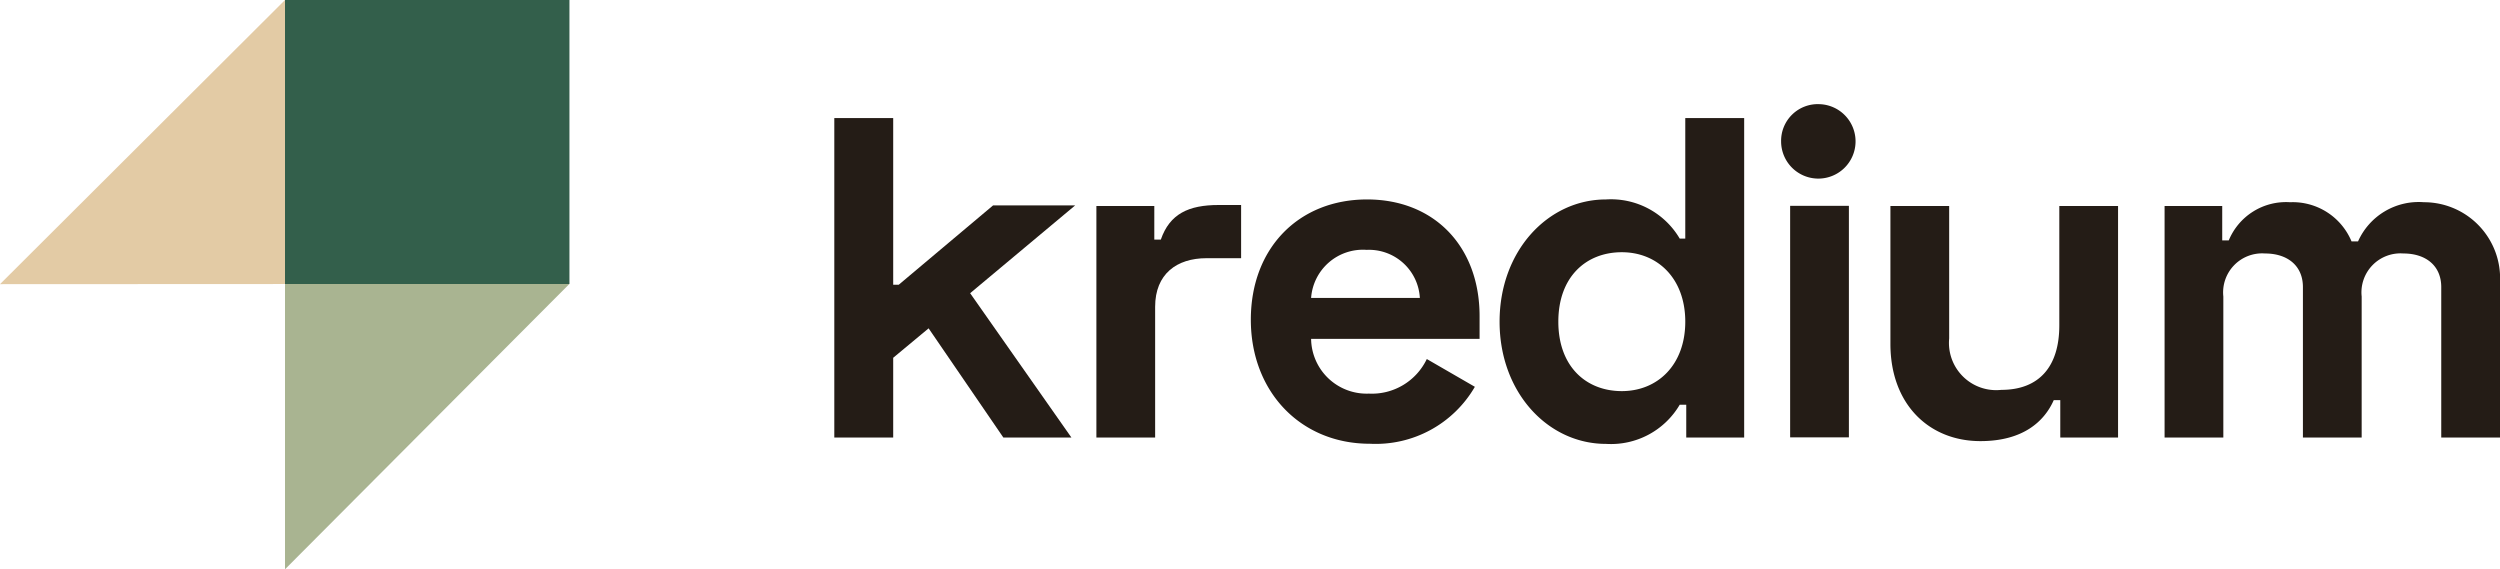 <?xml version="1.0" encoding="UTF-8"?> <svg xmlns="http://www.w3.org/2000/svg" id="Layer_1" data-name="Layer 1" viewBox="0 0 180 41"><defs><style>.cls-1{fill:#241c16;}.cls-2{fill:#335f4b;}.cls-3{fill:#e3cba5;}.cls-4{fill:#a9b491;}</style></defs><path class="cls-1" d="M70.85,21.61,78.14,32h-4.9l-5.38-7.86-2.55,2.12V32H61.07V9h4.24V21h.4l6.79-5.71h5.91Z" transform="translate(-1 -0.5)"></path><path class="cls-1" d="M84.11,17.75h.47c.64-1.85,2-2.49,4.16-2.49h1.62v3.83H87.87c-2.15,0-3.7,1.14-3.7,3.5V32H79.94V15.33h4.17Z" transform="translate(-1 -0.5)"></path><path class="cls-1" d="M99.43,14.86c4.84,0,8.1,3.39,8.1,8.4V24.9H95.4a4,4,0,0,0,4.16,3.94,4.38,4.38,0,0,0,4.17-2.49l3.46,2a8.25,8.25,0,0,1-7.56,4.1c-5,0-8.57-3.76-8.57-8.93S94.52,14.86,99.43,14.86Zm3.8,7.09a3.67,3.67,0,0,0-3.83-3.46,3.74,3.74,0,0,0-4,3.46Z" transform="translate(-1 -0.5)"></path><path class="cls-1" d="M126.58,32h-4.17V29.64h-.47a5.74,5.74,0,0,1-5.31,2.82c-4.17,0-7.66-3.69-7.66-8.8s3.49-8.8,7.66-8.8a5.74,5.74,0,0,1,5.31,2.82h.4V9h4.24ZM113.2,23.66c0,3.23,2,5,4.57,5s4.57-1.88,4.57-5-2-5-4.57-5S113.2,20.43,113.2,23.66Z" transform="translate(-1 -0.5)"></path><path class="cls-1" d="M132,8a2.68,2.68,0,1,1-2.76,2.68A2.64,2.64,0,0,1,132,8Z" transform="translate(-1 -0.5)"></path><rect class="cls-1" x="128.89" y="14.82" width="4.23" height="16.67"></rect><path class="cls-1" d="M149.34,32V29.31h-.47c-.68,1.54-2.22,2.95-5.28,2.95-3.7,0-6.48-2.65-6.48-7V15.33h4.23v9.54a3.4,3.4,0,0,0,3.76,3.7c2.72,0,4.17-1.68,4.17-4.64v-8.6h4.23V32Z" transform="translate(-1 -0.5)"></path><path class="cls-1" d="M161,15.33v2.48h.47a4.46,4.46,0,0,1,4.41-2.75,4.59,4.59,0,0,1,4.43,2.82h.47a4.78,4.78,0,0,1,4.74-2.82A5.48,5.48,0,0,1,181,20.84V32h-4.23V21.17c0-1.54-1.11-2.42-2.73-2.42a2.81,2.81,0,0,0-3,3.1V32h-4.23V21.17c0-1.54-1.11-2.42-2.73-2.42a2.81,2.81,0,0,0-3,3.1V32h-4.23V15.33Z" transform="translate(-1 -0.5)"></path><rect class="cls-2" x="21.53" y="0.49" width="20.45" height="20.48" transform="translate(41.49 -21.53) rotate(90)"></rect><polygon class="cls-3" points="0 20.46 20.52 20.45 20.52 0 0 20.46"></polygon><polygon class="cls-4" points="20.52 40.99 40.99 20.45 40.98 20.45 20.52 20.45 20.52 40.99"></polygon></svg> 
